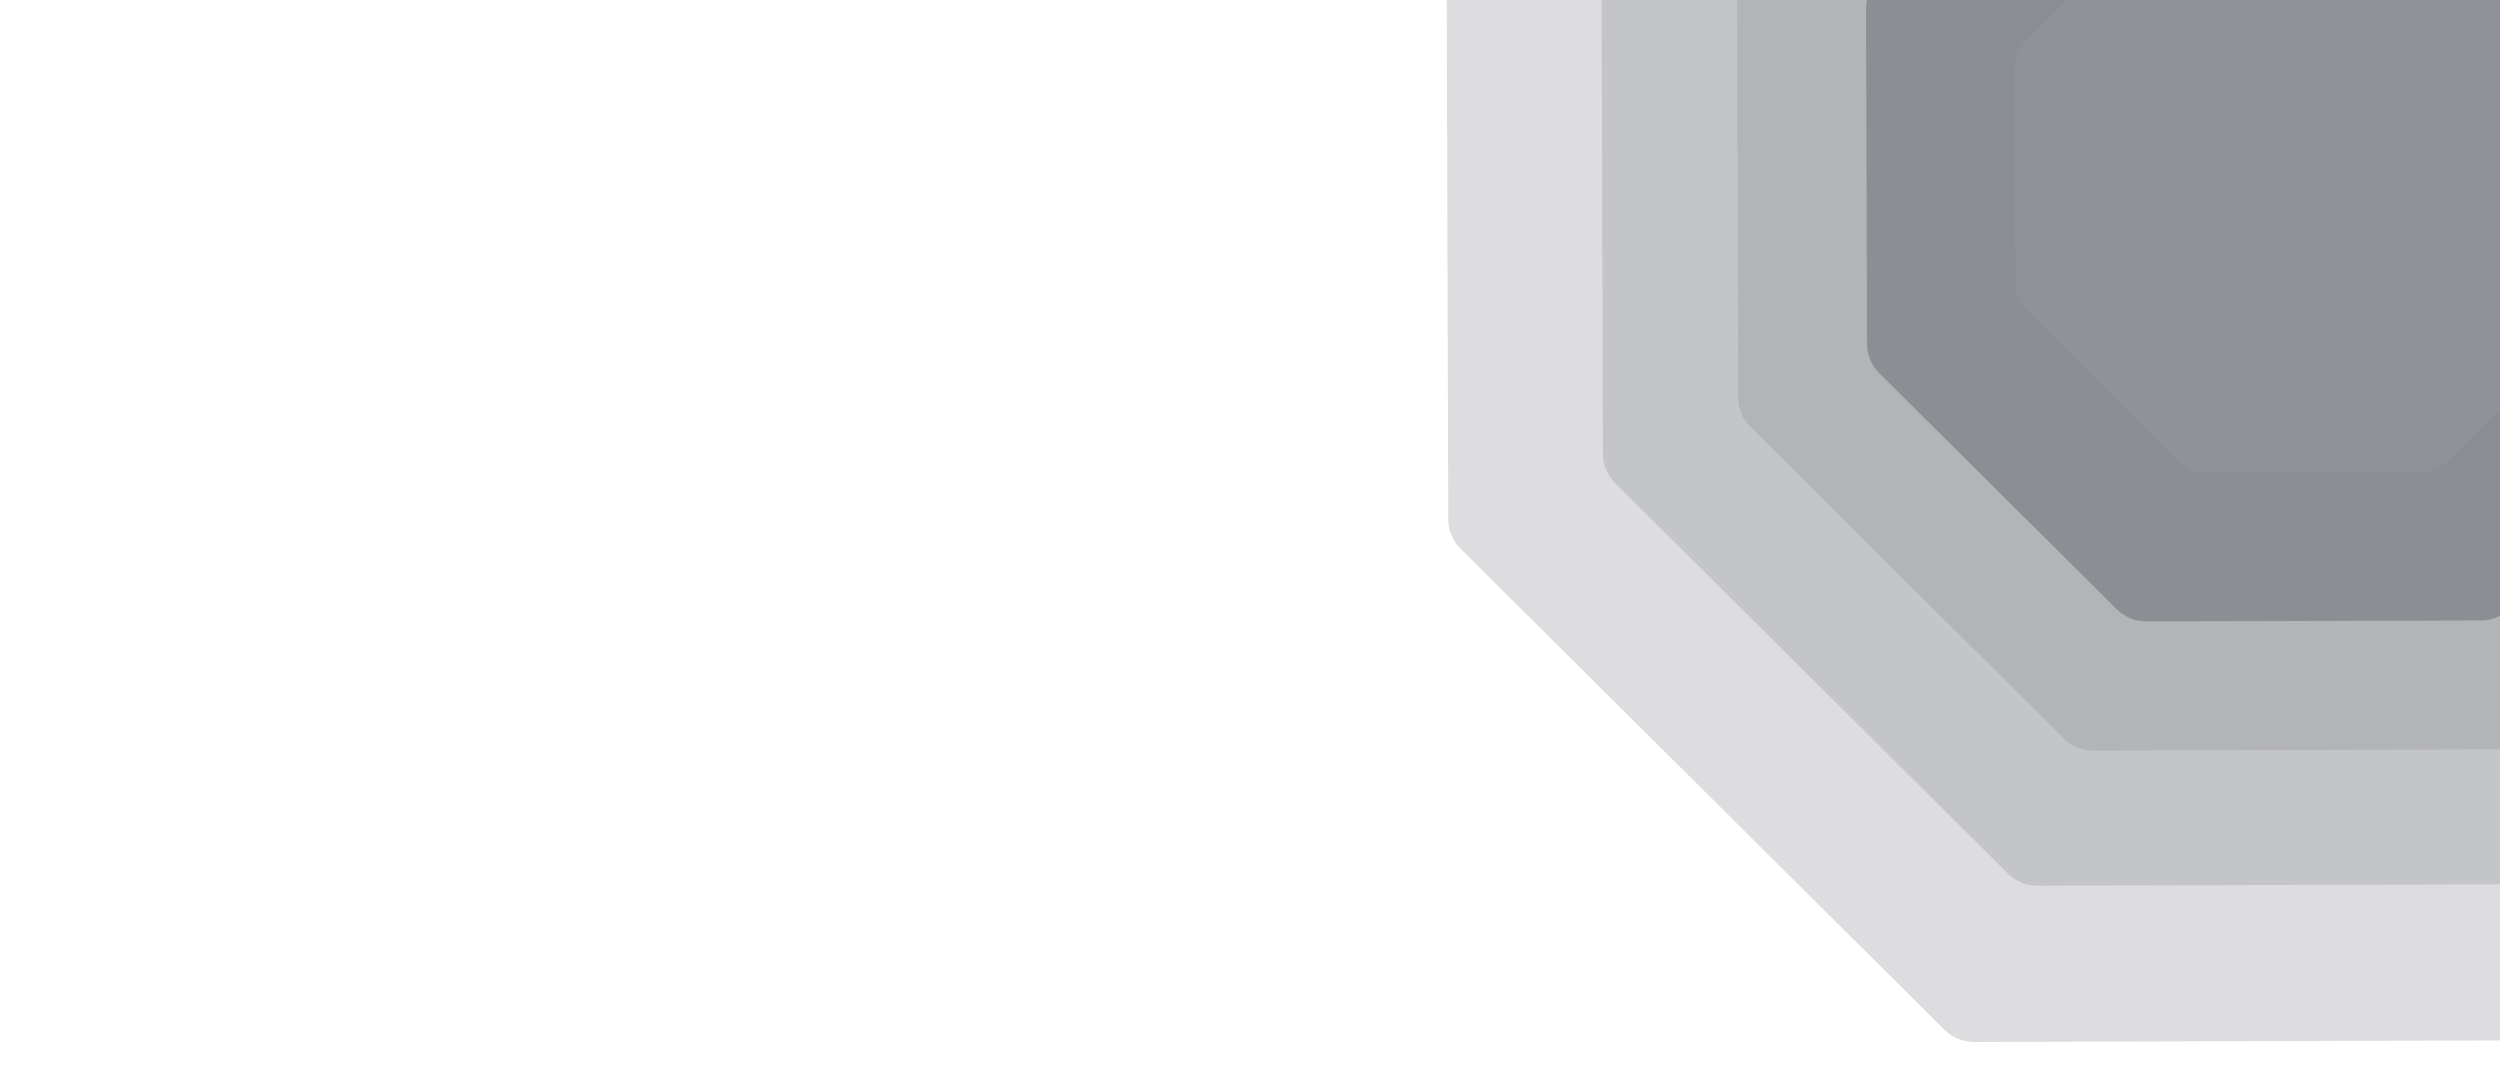 <svg width="1440" height="626" viewBox="0 0 1440 626" fill="none" xmlns="http://www.w3.org/2000/svg">
<g opacity="0.5" clip-path="url(#clip0_2170_46532)">
<path opacity="0.3" d="M833.033 -93.954C833.014 -100.319 835.524 -106.431 840.012 -110.945L1117.14 -389.721C1121.63 -394.236 1127.72 -396.782 1134.09 -396.801L1527.17 -397.967C1533.54 -397.986 1539.65 -395.476 1544.16 -390.988L1822.94 -113.862C1827.45 -109.374 1830 -103.277 1830.02 -96.912L1831.18 296.17C1831.2 302.536 1828.69 308.647 1824.2 313.162L1547.08 591.938C1542.59 596.452 1536.49 598.999 1530.13 599.017L1137.05 600.184C1130.68 600.203 1124.57 597.692 1120.05 593.205L841.279 316.078C836.765 311.591 834.218 305.494 834.199 299.128L833.033 -93.954Z" fill="#191D2A"/>
<path opacity="0.3" d="M922.338 -57.609C922.319 -63.975 924.829 -70.087 929.317 -74.601L1154.2 -300.819C1158.68 -305.333 1164.78 -307.88 1171.15 -307.899L1490.12 -308.845C1496.49 -308.864 1502.6 -306.354 1507.11 -301.866L1733.33 -76.986C1737.84 -72.499 1740.39 -66.402 1740.41 -60.037L1741.36 258.938C1741.38 265.303 1738.86 271.415 1734.38 275.929L1509.5 502.147C1505.01 506.661 1498.91 509.208 1492.55 509.227L1173.57 510.173C1167.21 510.192 1161.1 507.682 1156.58 503.194L930.364 278.315C925.85 273.827 923.303 267.73 923.284 261.365L922.338 -57.609Z" fill="#191D2A"/>
<path opacity="0.3" d="M1000.4 -25.427C1000.38 -31.792 1002.89 -37.904 1007.38 -42.418L1186.78 -222.891C1191.27 -227.405 1197.37 -229.952 1203.73 -229.971L1458.21 -230.726C1464.57 -230.745 1470.68 -228.234 1475.2 -223.747L1655.67 -44.341C1660.19 -39.854 1662.73 -33.757 1662.75 -27.392L1663.51 227.081C1663.52 233.446 1661.01 239.558 1656.53 244.072L1477.12 424.545C1472.63 429.059 1466.54 431.606 1460.17 431.625L1205.7 432.38C1199.33 432.399 1193.22 429.889 1188.71 425.401L1008.23 245.996C1003.72 241.508 1001.17 235.411 1001.16 229.046L1000.4 -25.427Z" fill="#191D2A"/>
<path d="M1074.83 5.145C1074.81 -1.221 1077.32 -7.333 1081.81 -11.847L1217.8 -148.645C1222.28 -153.159 1228.38 -155.705 1234.75 -155.724L1427.63 -156.297C1434 -156.316 1440.11 -153.805 1444.63 -149.318L1581.42 -13.329C1585.94 -8.842 1588.48 -2.745 1588.5 3.62L1589.08 196.509C1589.09 202.874 1586.58 208.986 1582.1 213.501L1446.11 350.298C1441.62 354.813 1435.52 357.359 1429.16 357.378L1236.27 357.95C1229.9 357.969 1223.79 355.459 1219.28 350.971L1082.48 214.983C1077.97 210.496 1075.42 204.399 1075.4 198.033L1074.83 5.145Z" fill="#191D2A"/>
<path d="M1160.38 40.283C1160.36 33.918 1162.87 27.806 1167.36 23.292L1253.44 -63.304C1257.93 -67.819 1264.02 -70.365 1270.39 -70.384L1392.49 -70.746C1398.86 -70.765 1404.97 -68.255 1409.48 -63.767L1496.08 22.317C1500.59 26.804 1503.14 32.901 1503.16 39.266L1503.52 161.369C1503.54 167.735 1501.03 173.847 1496.54 178.361L1410.46 264.957C1405.97 269.471 1399.88 272.018 1393.51 272.037L1271.41 272.399C1265.04 272.418 1258.93 269.907 1254.42 265.42L1167.82 179.336C1163.3 174.849 1160.76 168.752 1160.74 162.386L1160.38 40.283Z" fill="#1F2533"/>
</g>
<defs>
<clipPath id="clip0_2170_46532">
<rect width="1440" height="626" fill="white"/>
</clipPath>
</defs>
</svg>

